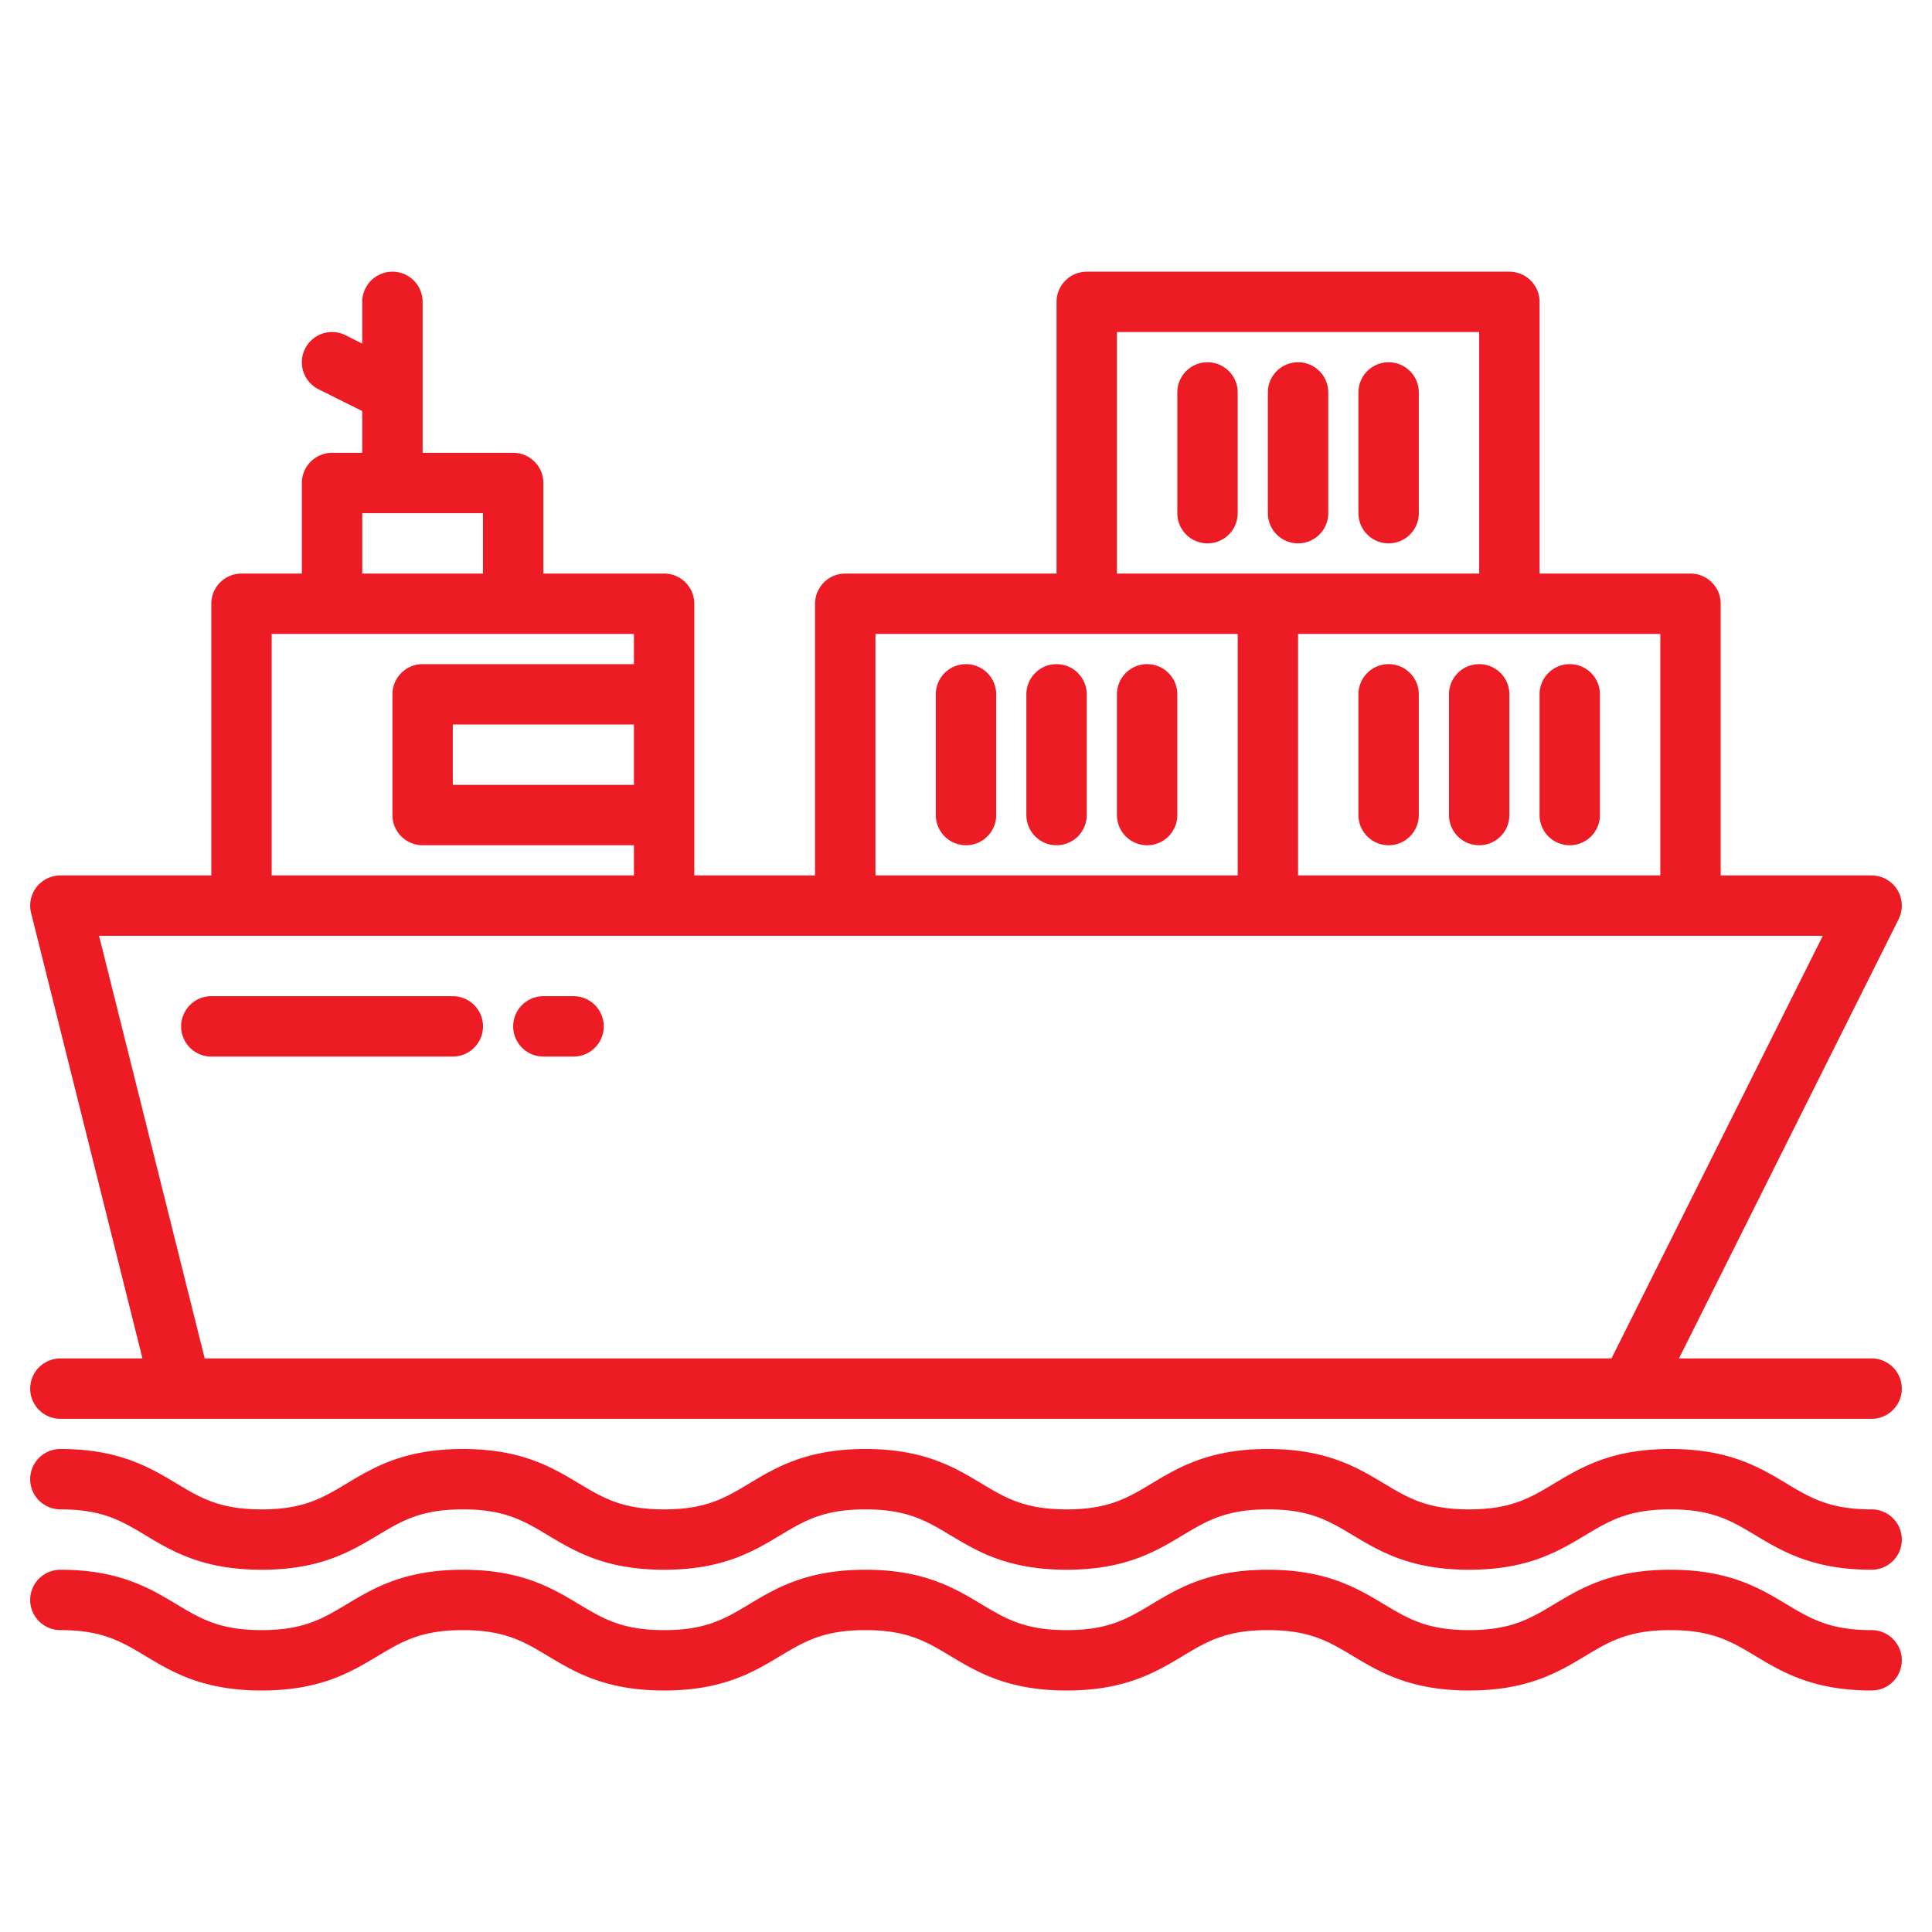 <?xml version="1.0"?>
<svg xmlns="http://www.w3.org/2000/svg" xmlns:xlink="http://www.w3.org/1999/xlink" xmlns:svgjs="http://svgjs.com/svgjs" version="1.1" width="512" height="512" x="0" y="0" viewBox="0 0 512 512" style="enable-background:new 0 0 512 512" xml:space="preserve" class=""><g><g xmlns="http://www.w3.org/2000/svg"><path d="M280,176a8,8,0,0,0-8,8v32a8,8,0,0,0,16,0V184A8,8,0,0,0,280,176Z" fill="#ed1c24" data-original="#000000" style="" class=""/><path d="M256,176a8,8,0,0,0-8,8v32a8,8,0,0,0,16,0V184A8,8,0,0,0,256,176Z" fill="#ed1c24" data-original="#000000" style="" class=""/><path d="M304,176a8,8,0,0,0-8,8v32a8,8,0,0,0,16,0V184A8,8,0,0,0,304,176Z" fill="#ed1c24" data-original="#000000" style="" class=""/><path d="M392,176a8,8,0,0,0-8,8v32a8,8,0,0,0,16,0V184A8,8,0,0,0,392,176Z" fill="#ed1c24" data-original="#000000" style="" class=""/><path d="M368,176a8,8,0,0,0-8,8v32a8,8,0,0,0,16,0V184A8,8,0,0,0,368,176Z" fill="#ed1c24" data-original="#000000" style="" class=""/><path d="M416,224a8,8,0,0,0,8-8V184a8,8,0,0,0-16,0v32A8,8,0,0,0,416,224Z" fill="#ed1c24" data-original="#000000" style="" class=""/><path d="M344,144a8,8,0,0,0,8-8V104a8,8,0,0,0-16,0v32A8,8,0,0,0,344,144Z" fill="#ed1c24" data-original="#000000" style="" class=""/><path d="M320,96a8,8,0,0,0-8,8v32a8,8,0,0,0,16,0V104A8,8,0,0,0,320,96Z" fill="#ed1c24" data-original="#000000" style="" class=""/><path d="M368,144a8,8,0,0,0,8-8V104a8,8,0,0,0-16,0v32A8,8,0,0,0,368,144Z" fill="#ed1c24" data-original="#000000" style="" class=""/><path d="M496,360H444.94l58.22-116.42A8.008,8.008,0,0,0,496,232H456V160a8,8,0,0,0-8-8H408V80a8,8,0,0,0-8-8H288a8,8,0,0,0-8,8v72H224a8,8,0,0,0-8,8v72H184V160a8,8,0,0,0-8-8H144V128a8,8,0,0,0-8-8H112V80a8,8,0,0,0-16,0V91.06l-4.42-2.22a8.005,8.005,0,0,0-7.16,14.32L96,108.94V120H88a8,8,0,0,0-8,8v24H64a8,8,0,0,0-8,8v72H16a8,8,0,0,0-7.76,9.94L37.75,360H16a8,8,0,0,0,0,16H496a8,8,0,0,0,0-16ZM440,168v64H344V168ZM296,88h96v64H296Zm-64,80h96v64H232ZM96,136h32v16H96ZM72,168h96v8H112a8,8,0,0,0-8,8v32a8,8,0,0,0,8,8h56v8H72Zm96,24v16H120V192ZM427.06,360H54.25l-28-112H483.06Z" fill="#ed1c24" data-original="#000000" style="" class=""/><path d="M120,264H56a8,8,0,0,0,0,16h64a8,8,0,0,0,0-16Z" fill="#ed1c24" data-original="#000000" style="" class=""/><path d="M152,264h-8a8,8,0,0,0,0,16h8a8,8,0,0,0,0-16Z" fill="#ed1c24" data-original="#000000" style="" class=""/><path d="M496,400c-11.119,0-16.166-3.027-22.555-6.86-7.14-4.285-15.234-9.14-30.784-9.14s-23.644,4.855-30.785,9.14c-6.389,3.833-11.436,6.86-22.554,6.86s-16.162-3.027-22.55-6.86c-7.14-4.285-15.233-9.14-30.782-9.14s-23.641,4.855-30.782,9.14c-6.388,3.833-11.433,6.86-22.551,6.86s-16.161-3.027-22.549-6.859c-7.14-4.286-15.233-9.141-30.782-9.141s-23.641,4.855-30.781,9.141C192.157,396.973,187.112,400,176,400s-16.162-3.027-22.55-6.859c-7.14-4.286-15.233-9.141-30.783-9.141s-23.641,4.855-30.781,9.14C85.494,396.973,80.449,400,69.333,400s-16.164-3.027-22.551-6.86C39.642,388.855,31.549,384,16,384a8,8,0,0,0,0,16c11.117,0,16.162,3.027,22.55,6.859C45.69,411.145,53.783,416,69.333,416s23.641-4.855,30.781-9.141C106.5,403.027,111.547,400,122.663,400s16.163,3.027,22.551,6.86c7.14,4.285,15.233,9.14,30.782,9.14s23.642-4.855,30.781-9.141c6.388-3.832,11.433-6.859,22.549-6.859s16.162,3.027,22.55,6.86c7.141,4.285,15.233,9.14,30.781,9.14s23.643-4.855,30.783-9.141c6.388-3.832,11.433-6.859,22.55-6.859s16.162,3.027,22.55,6.86c7.141,4.285,15.233,9.14,30.782,9.14s23.644-4.855,30.784-9.14c6.389-3.833,11.436-6.86,22.555-6.86s16.165,3.027,22.553,6.86C472.355,411.145,480.449,416,496,416a8,8,0,0,0,0-16Z" fill="#ed1c24" data-original="#000000" style="" class=""/><path d="M496,432c-11.119,0-16.166-3.027-22.555-6.86-7.14-4.285-15.234-9.14-30.784-9.14s-23.644,4.855-30.785,9.14c-6.389,3.833-11.436,6.86-22.554,6.86s-16.162-3.027-22.55-6.86c-7.14-4.285-15.233-9.14-30.782-9.14s-23.641,4.855-30.782,9.14c-6.388,3.833-11.433,6.86-22.551,6.86s-16.161-3.027-22.549-6.859c-7.14-4.286-15.233-9.141-30.782-9.141s-23.641,4.855-30.781,9.141C192.157,428.973,187.112,432,176,432s-16.162-3.027-22.55-6.859c-7.14-4.286-15.233-9.141-30.783-9.141s-23.641,4.855-30.781,9.14C85.494,428.973,80.449,432,69.333,432s-16.164-3.027-22.551-6.86C39.642,420.855,31.549,416,16,416a8,8,0,0,0,0,16c11.117,0,16.162,3.027,22.55,6.859C45.69,443.145,53.783,448,69.333,448s23.641-4.855,30.781-9.141C106.5,435.027,111.547,432,122.663,432s16.163,3.027,22.551,6.86c7.14,4.285,15.233,9.14,30.782,9.14s23.642-4.855,30.781-9.141c6.388-3.832,11.433-6.859,22.549-6.859s16.162,3.027,22.55,6.86c7.141,4.285,15.233,9.14,30.781,9.14s23.643-4.855,30.783-9.141c6.388-3.832,11.433-6.859,22.55-6.859s16.162,3.027,22.55,6.86c7.141,4.285,15.233,9.14,30.782,9.14s23.644-4.855,30.784-9.14c6.389-3.833,11.436-6.86,22.555-6.86s16.165,3.027,22.553,6.86C472.355,443.145,480.449,448,496,448a8,8,0,0,0,0-16Z" fill="#ed1c24" data-original="#000000" style="" class=""/></g></g></svg>
